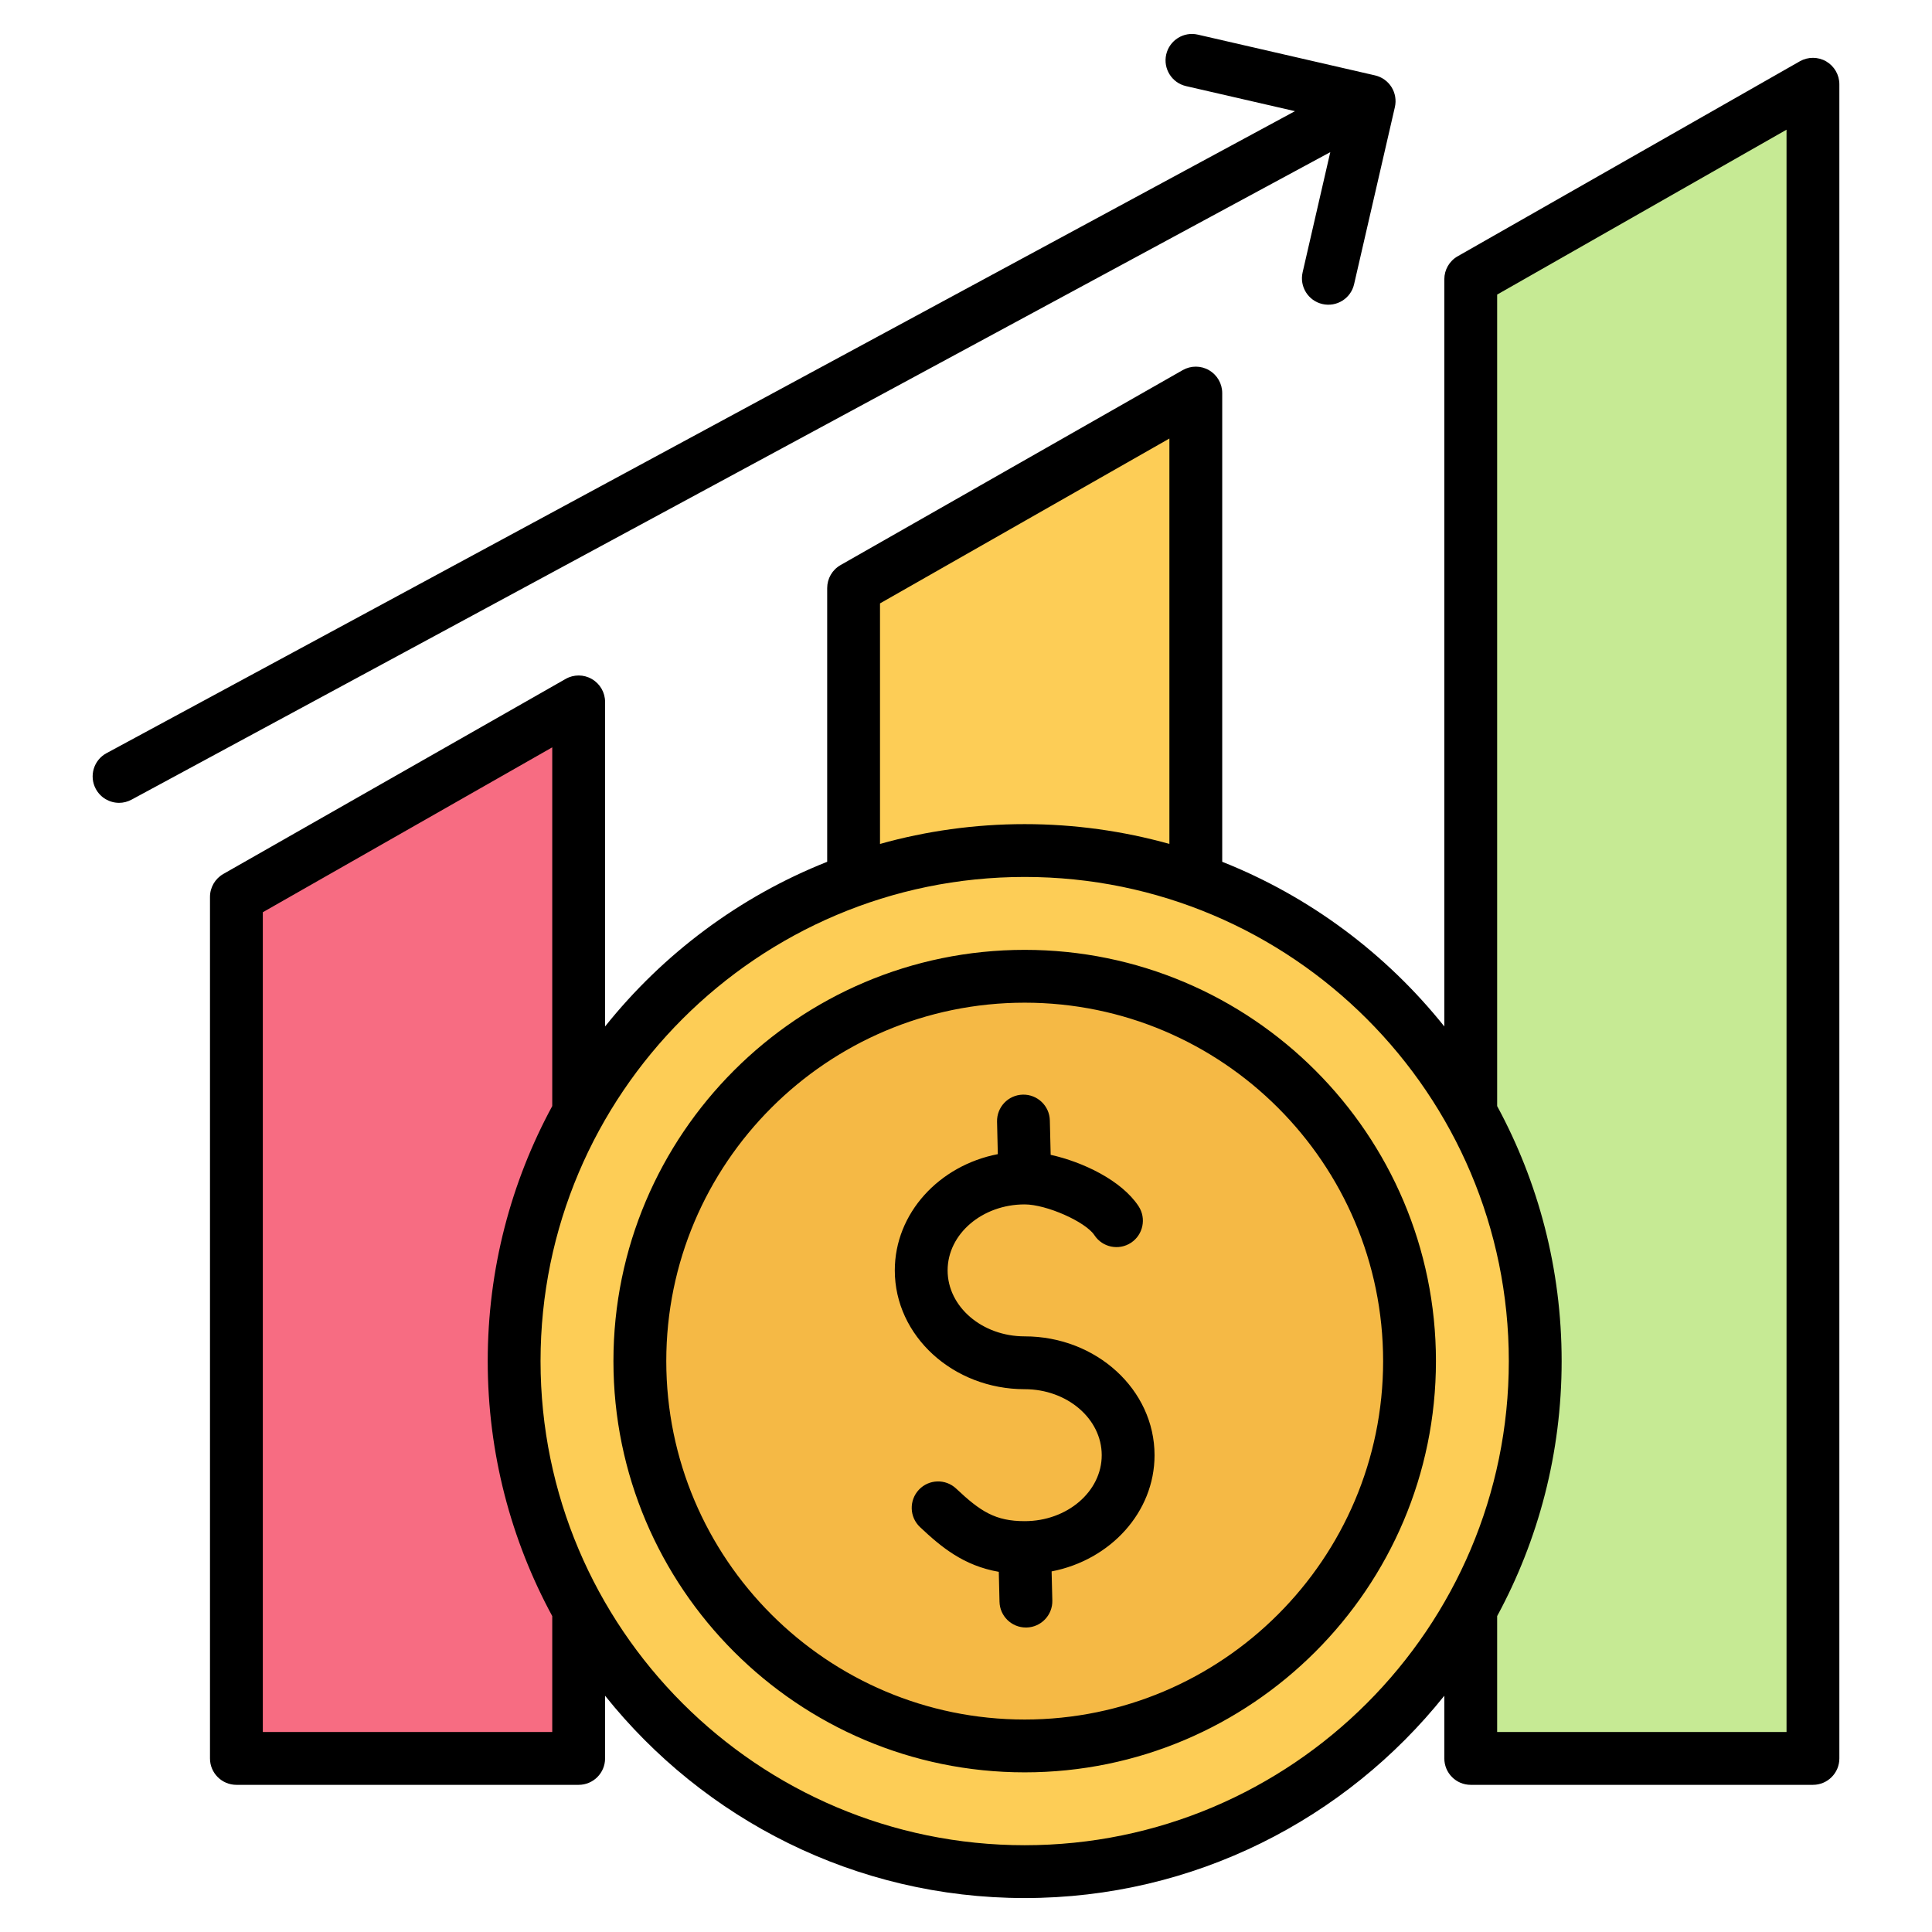 <svg id="Layer_1" enable-background="new 0 0 512 512" height="512" viewBox="0 0 512 512" width="512" xmlns="http://www.w3.org/2000/svg"><g clip-rule="evenodd" fill-rule="evenodd"><g><g><path d="m228.747 154.413c26.897-15.326 53.796-30.653 80.694-45.979 1.591-.907 3.405-.899 4.988.021s2.487 2.493 2.487 4.324v348.229c.001 2.754-2.245 5.001-5 5.001-26.898 0-53.796 0-80.694 0-2.754 0-5-2.247-5-5.001 0-113.473 0-188.3 0-302.25.001-1.846.922-3.431 2.525-4.345z" fill="#fdcd56"/><path d="m392.299 72.572 80.694-45.979c1.591-.907 3.404-.899 4.987.021s2.488 2.492 2.488 4.323v430.073c0 2.754-2.246 5-5 5h-80.694c-2.754 0-5-2.246-5-5v-384.094c0-1.846.921-3.43 2.525-4.344z" fill="#c6ea94"/><path d="m65.197 236.255c26.897-15.326 53.796-30.653 80.694-45.979 1.591-.907 3.405-.899 4.988.022 1.583.92 2.487 2.493 2.487 4.324v266.388c0 2.754-2.246 5-5 5-26.898 0-53.796 0-80.694 0-2.754 0-5.001-2.247-5-5.001 0-85.848 0-133.942 0-220.407-.001-1.847.92-3.432 2.525-4.347z" fill="#f76c82"/></g><g><circle cx="271.57" cy="360.71" fill="#fdcd56" r="135.301"/><circle cx="271.57" cy="360.71" fill="#f5b945" r="101.986"/></g></g><path d="m352.537 40.321-317.66 171.587c-1.059.574-2.197.852-3.317.852-2.489 0-4.898-1.332-6.169-3.68-1.831-3.402-.569-7.651 2.837-9.482l314.95-170.138-28.859-6.64c-3.769-.861-6.122-4.621-5.261-8.39.87-3.774 4.63-6.122 8.39-5.251l46.952 10.8c1.807.419 3.378 1.529 4.371 3.111.979 1.572 1.299 3.468.889 5.279l-10.813 46.952c-.857 3.769-4.621 6.117-8.39 5.251-3.769-.861-6.117-4.626-5.251-8.39zm-46.57 345.32c0 15.119-11.717 27.791-27.278 30.798l.188 7.712c.094 3.858-2.969 7.068-6.828 7.157-.061 0-.122 0-.178 0-3.783 0-6.903-3.016-6.992-6.828l-.188-7.929c-9.289-1.619-15.222-6.522-20.883-11.862-2.809-2.649-2.936-7.077-.287-9.901 2.649-2.809 7.082-2.941 9.891-.277 6.437 6.07 10.39 8.611 18.14 8.611 11.26 0 20.417-7.844 20.417-17.481 0-9.651-9.157-17.491-20.417-17.491-18.982 0-34.421-14.121-34.421-31.48 0-15.128 11.731-27.8 27.301-30.812l-.202-8.606c-.089-3.863 2.96-7.073 6.832-7.162 3.849-.089 7.068 2.969 7.157 6.828l.221 9.124c8.451 1.868 18.747 6.719 23.288 13.608 2.122 3.228 1.223 7.571-2.009 9.698-3.228 2.122-7.571 1.219-9.689-2.009-2.362-3.576-12.719-8.159-18.479-8.159-11.26 0-20.422 7.849-20.422 17.49 0 9.642 9.162 17.481 20.422 17.481 18.977 0 34.416 14.122 34.416 31.49zm-34.417 70.051c52.377 0 94.99-42.613 94.99-94.99 0-52.372-42.613-94.981-94.99-94.981-52.372 0-94.981 42.608-94.981 94.981 0 52.376 42.609 94.99 94.981 94.99zm0-203.97c-60.089 0-108.984 48.89-108.984 108.98 0 60.099 48.895 108.989 108.984 108.989 60.099 0 108.989-48.89 108.989-108.989.001-60.09-48.89-108.98-108.989-108.98zm201.9 207.278h-76.69v-30.718c10.898-20.121 17.09-43.14 17.09-67.581 0-24.44-6.192-47.46-17.09-67.58v-215.052l76.69-43.7zm-201.9 30.002c70.747 0 128.301-57.553 128.301-128.301 0-70.743-57.553-128.301-128.301-128.301-70.743 0-128.301 57.558-128.301 128.301.001 70.748 57.558 128.301 128.301 128.301zm-125.2-30.002v-30.718c-10.903-20.121-17.1-43.14-17.1-67.581 0-24.44 6.197-47.46 17.1-67.58v-95.07l-76.7 43.7v217.249zm86.86-299.093v63.741c12.201-3.407 25.057-5.247 38.34-5.247 13.279 0 26.139 1.84 38.35 5.247v-107.436zm250.757-143.636c-2.16-1.251-4.818-1.261-6.988-.033l-90.689 51.681c-2.193 1.242-3.529 3.572-3.529 6.079v198.022c-15.382-19.241-35.621-34.421-58.861-43.639v-124.21c0-2.504-1.332-4.8-3.482-6.061-2.16-1.252-4.818-1.261-6.988-.028l-90.689 51.676c-2.193 1.251-3.529 3.571-3.529 6.084v72.54c-23.245 9.218-43.493 24.398-58.861 43.639v-86.012c0-2.499-1.332-4.8-3.491-6.051-2.15-1.256-4.809-1.271-6.978-.028l-90.692 51.671c-2.193 1.252-3.543 3.572-3.543 6.089v228.312c0 3.868 3.143 6.997 7.002 6.997h90.699c3.859 0 7.002-3.129 7.002-6.997v-16.62c26.088 32.656 66.24 53.619 111.201 53.619 44.957 0 85.109-20.963 111.21-53.619v16.62c0 3.868 3.129 6.997 6.997 6.997h90.69c3.872 0 7.001-3.129 7.001-6.997v-443.679c0-2.494-1.332-4.79-3.482-6.052z"/></g></svg>